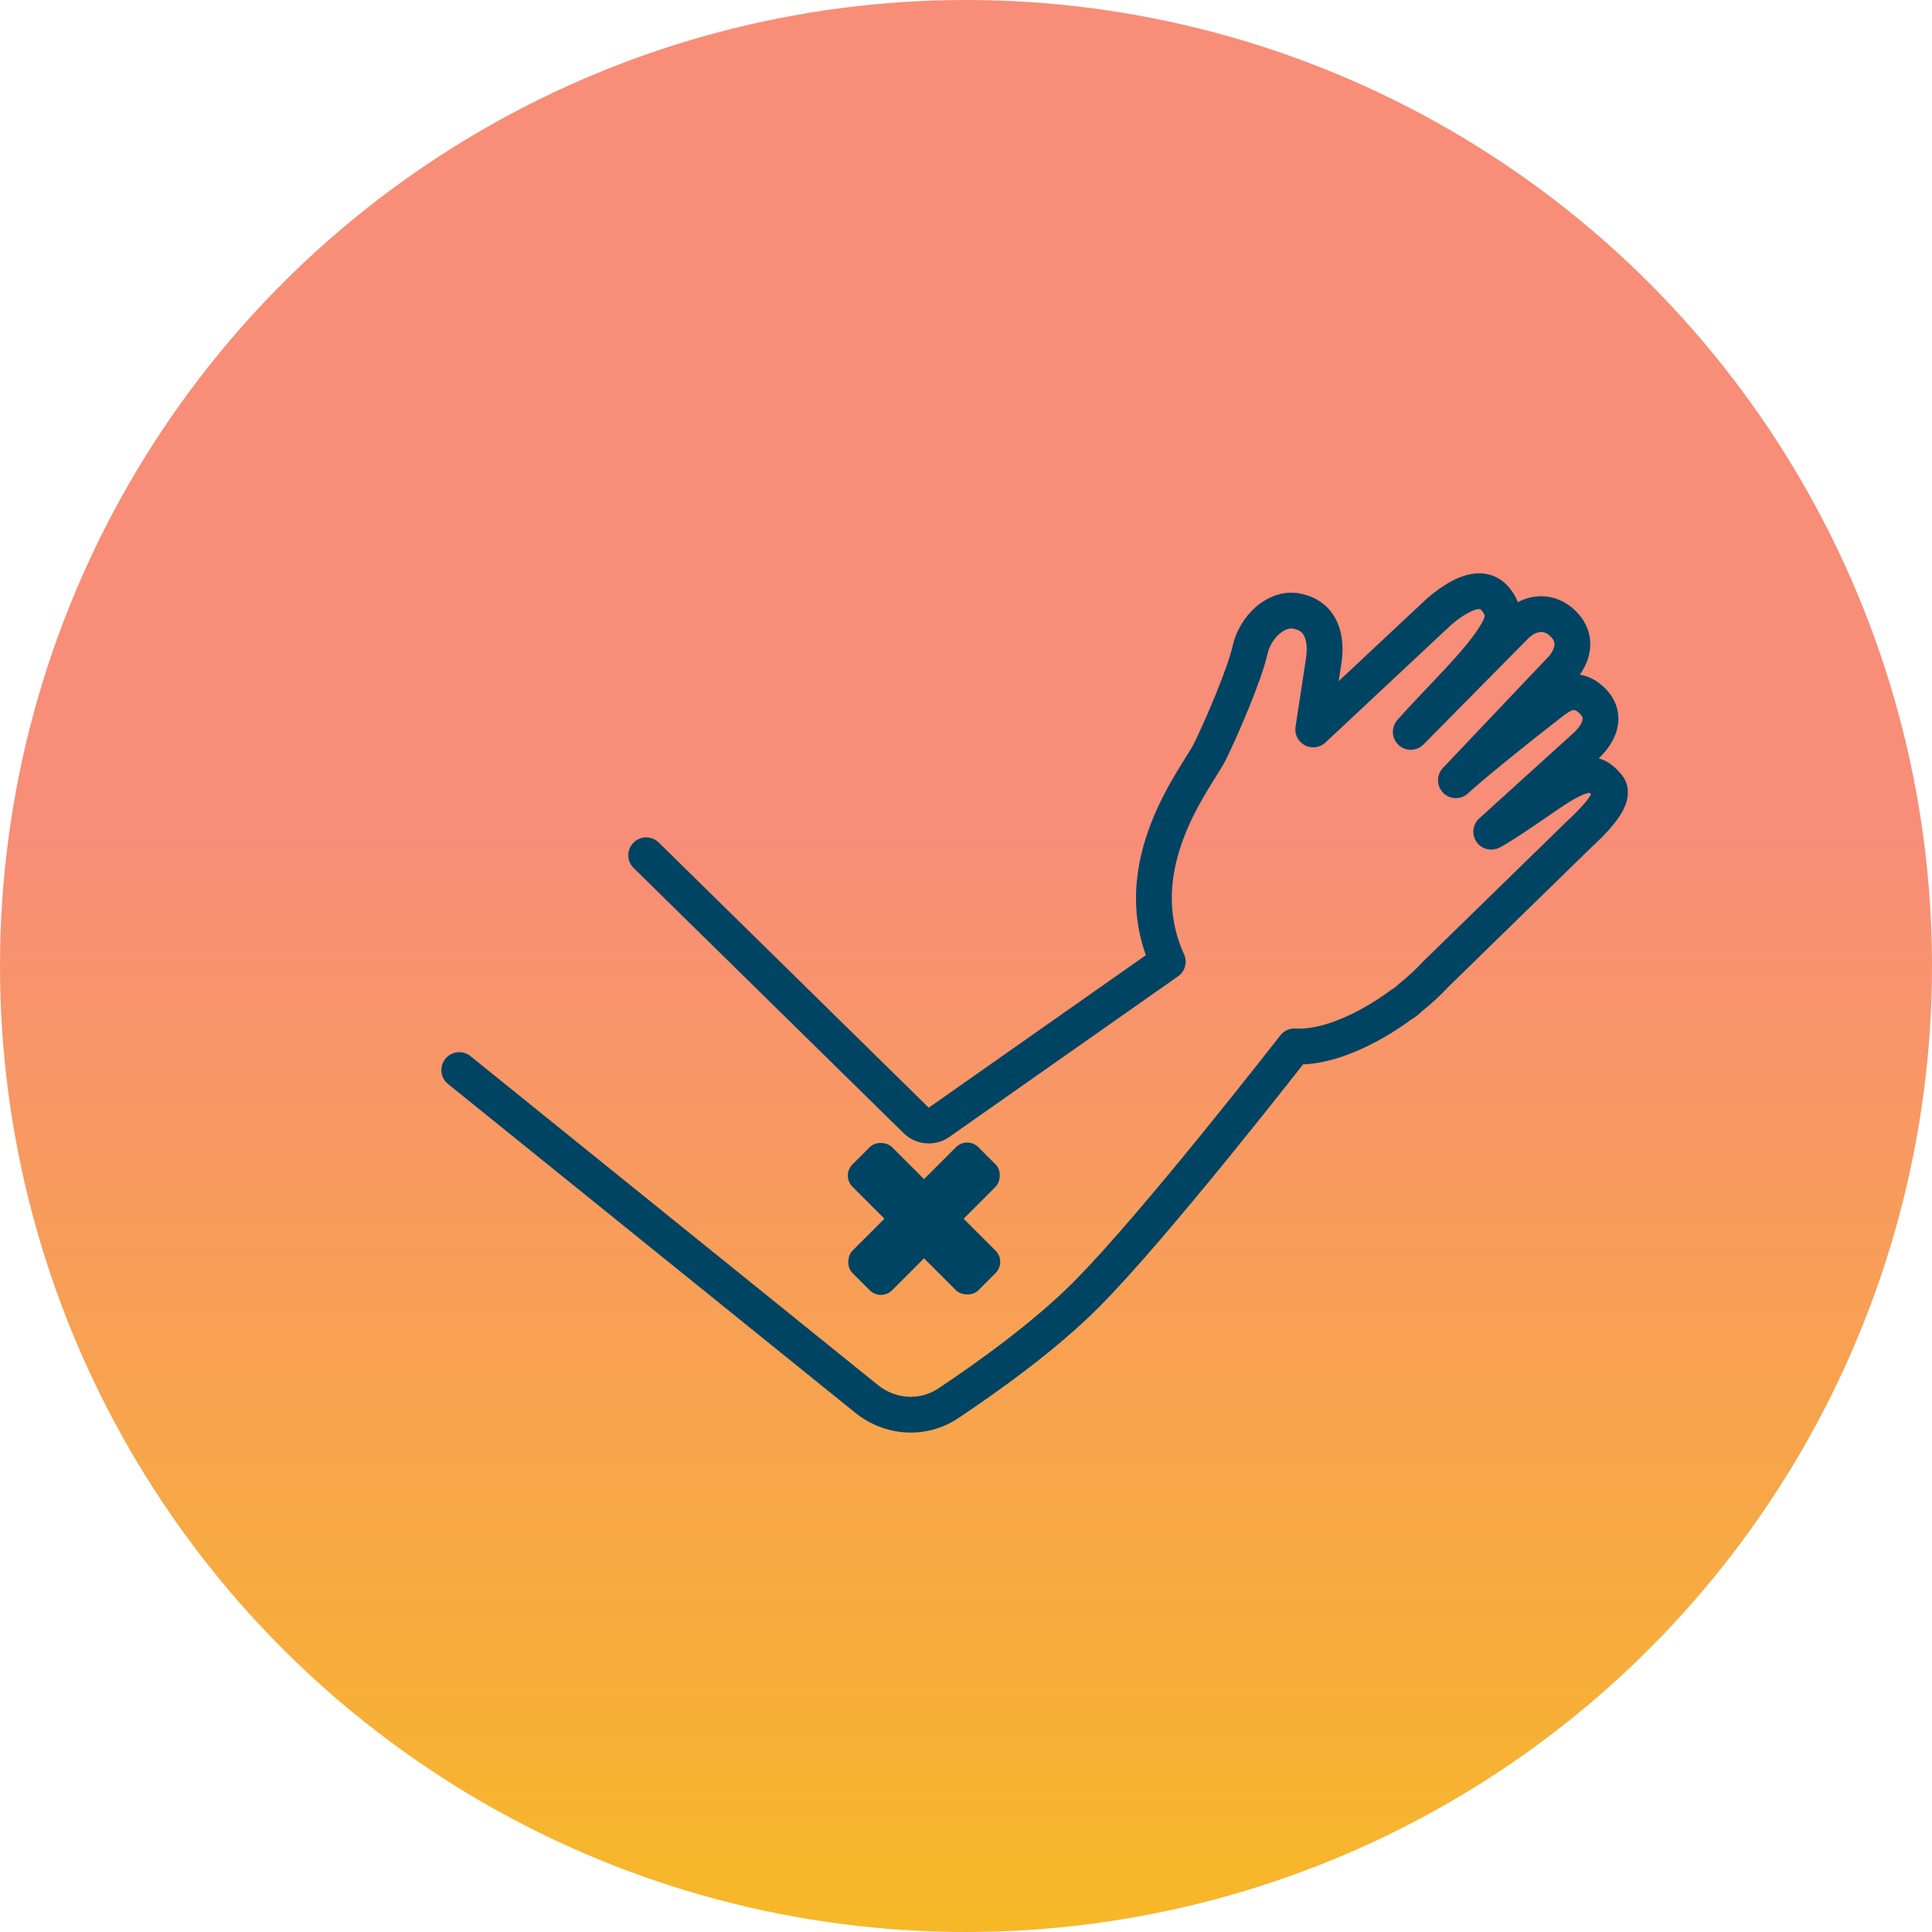 <svg width="194" height="194" viewBox="0 0 194 194" fill="none" xmlns="http://www.w3.org/2000/svg">
<circle cx="97" cy="97" r="97" fill="url(#paint0_linear_875_1042)"/>
<path d="M144.591 61.34L143.444 59.958L143.403 59.992L143.364 60.028L144.591 61.34ZM131.865 73.249L130.09 72.978C129.974 73.734 130.351 74.481 131.028 74.838C131.705 75.195 132.534 75.083 133.093 74.56L131.865 73.249ZM132.915 66.379L131.139 66.108V66.108L132.915 66.379ZM130.059 61.34L130.333 59.564L130.059 61.34ZM117.261 96.565L118.293 98.035C119.001 97.538 119.254 96.607 118.896 95.82L117.261 96.565ZM94.303 112.69L95.335 114.16L95.335 114.16L94.303 112.69ZM91.963 112.473L93.249 111.218L93.236 111.204L93.222 111.191L91.963 112.473ZM86.986 140.444L88.121 139.052L88.114 139.046L86.986 140.444ZM95.198 140.927L94.203 139.431L95.198 140.927ZM129.976 105.071L130.096 103.278C129.501 103.239 128.924 103.497 128.558 103.969L129.976 105.071ZM140.711 100.881L139.838 99.312L139.737 99.368L139.644 99.436L140.711 100.881ZM141.394 100.387L142.613 101.706L142.613 101.706L141.394 100.387ZM141.592 100.204L140.468 98.802L140.419 98.842L140.373 98.885L141.592 100.204ZM144.153 97.837L142.899 96.552L142.864 96.585L142.832 96.62L144.153 97.837ZM158.518 83.825L157.299 82.505L157.281 82.522L157.264 82.539L158.518 83.825ZM161.462 78.959L160.06 80.081L161.462 78.959ZM149.738 83.516L148.532 82.185C147.866 82.788 147.749 83.79 148.256 84.531C148.764 85.272 149.741 85.525 150.544 85.122L149.738 83.516ZM159.247 74.898L160.454 76.229L160.463 76.22L160.473 76.211L159.247 74.898ZM146.195 78.347L144.891 77.111C144.217 77.822 144.237 78.943 144.937 79.63C145.637 80.316 146.758 80.314 147.456 79.626L146.195 78.347ZM156.399 67.59L155.173 66.276L155.133 66.314L155.095 66.353L156.399 67.59ZM157.089 62.766L155.772 63.987L157.089 62.766ZM152.256 62.766L151.03 61.453L151.004 61.478L150.978 61.504L152.256 62.766ZM141.66 73.491L140.309 72.308C139.669 73.038 139.725 74.145 140.436 74.806C141.147 75.468 142.255 75.445 142.938 74.754L141.66 73.491ZM150.344 63.466L148.776 62.59L150.344 63.466ZM155.105 71.061L154.006 69.64L155.105 71.061ZM156.701 78.959L155.781 77.417L156.701 78.959ZM66.144 84.598C65.436 83.903 64.299 83.913 63.604 84.621C62.908 85.328 62.919 86.466 63.627 87.161L66.144 84.598ZM47.243 106.05C46.471 105.427 45.34 105.548 44.717 106.32C44.094 107.091 44.215 108.222 44.986 108.846L47.243 106.05ZM145.739 62.722C146.979 61.692 147.82 61.289 148.31 61.188C148.527 61.143 148.616 61.17 148.632 61.175C148.64 61.177 148.684 61.189 148.767 61.286L151.507 58.963C151.046 58.419 150.455 57.988 149.735 57.756C149.021 57.525 148.287 57.525 147.584 57.67C146.234 57.948 144.845 58.794 143.444 59.958L145.739 62.722ZM133.093 74.56L145.819 62.651L143.364 60.028L130.638 71.937L133.093 74.56ZM131.139 66.108L130.09 72.978L133.641 73.52L134.69 66.65L131.139 66.108ZM129.786 63.115C130.496 63.224 130.789 63.519 130.962 63.866C131.185 64.311 131.299 65.059 131.139 66.108L134.69 66.65C134.914 65.19 134.851 63.61 134.175 62.259C133.451 60.81 132.125 59.84 130.333 59.564L129.786 63.115ZM127.272 65.677C127.449 64.878 127.901 64.151 128.452 63.669C129.019 63.171 129.51 63.073 129.786 63.115L130.333 59.564C128.697 59.313 127.178 60.007 126.083 60.967C124.972 61.942 124.11 63.337 123.764 64.901L127.272 65.677ZM123.112 76.254C123.739 74.975 124.63 72.984 125.431 71.013C126.217 69.079 126.974 67.024 127.272 65.677L123.764 64.901C123.54 65.917 122.893 67.716 122.103 69.66C121.327 71.569 120.47 73.482 119.887 74.672L123.112 76.254ZM119.887 74.672C119.783 74.884 119.586 75.213 119.264 75.729C118.961 76.214 118.574 76.825 118.163 77.509C117.336 78.886 116.373 80.631 115.59 82.638C114.023 86.656 113.139 91.85 115.626 97.309L118.896 95.82C116.949 91.548 117.579 87.425 118.937 83.943C119.617 82.2 120.468 80.648 121.243 79.358C121.633 78.709 121.992 78.143 122.312 77.631C122.612 77.149 122.913 76.66 123.112 76.254L119.887 74.672ZM116.228 95.095L93.27 111.22L95.335 114.16L118.293 98.035L116.228 95.095ZM93.27 111.22C93.268 111.222 93.267 111.223 93.266 111.223C93.266 111.223 93.266 111.223 93.265 111.223C93.264 111.223 93.262 111.224 93.26 111.224C93.257 111.223 93.255 111.223 93.254 111.222C93.254 111.222 93.253 111.222 93.252 111.221C93.252 111.221 93.251 111.22 93.249 111.218L90.678 113.727C91.914 114.994 93.886 115.178 95.335 114.16L93.27 111.22ZM85.851 141.837C88.792 144.233 92.962 144.571 96.192 142.422L94.203 139.431C92.355 140.66 89.909 140.509 88.121 139.052L85.851 141.837ZM96.192 142.422C100.111 139.816 106.009 135.614 110.359 131.249L107.814 128.713C103.728 132.814 98.077 136.854 94.203 139.431L96.192 142.422ZM110.359 131.249C113.914 127.681 119.191 121.385 123.537 116.039C125.719 113.354 127.683 110.888 129.101 109.094C129.81 108.197 130.383 107.468 130.779 106.962C130.977 106.709 131.13 106.512 131.235 106.378C131.287 106.311 131.327 106.26 131.354 106.226C131.367 106.208 131.377 106.195 131.384 106.186C131.388 106.182 131.39 106.179 131.392 106.176C131.393 106.175 131.394 106.174 131.394 106.174C131.394 106.174 131.395 106.173 131.395 106.173C131.395 106.173 131.395 106.173 129.976 105.071C128.558 103.969 128.558 103.969 128.558 103.969C128.558 103.969 128.558 103.969 128.557 103.969C128.557 103.97 128.556 103.97 128.556 103.972C128.554 103.974 128.552 103.977 128.548 103.981C128.542 103.989 128.532 104.002 128.519 104.019C128.493 104.053 128.453 104.103 128.402 104.169C128.299 104.301 128.146 104.496 127.95 104.747C127.557 105.249 126.988 105.974 126.282 106.867C124.871 108.651 122.918 111.104 120.749 113.773C116.39 119.135 111.222 125.293 107.814 128.713L110.359 131.249ZM129.857 106.863C131.855 106.997 133.995 106.463 135.994 105.64C138.014 104.808 140.015 103.628 141.778 102.327L139.644 99.436C138.077 100.593 136.33 101.616 134.626 102.318C132.9 103.029 131.338 103.361 130.096 103.278L129.857 106.863ZM140.175 99.067C140.071 99.163 139.958 99.245 139.838 99.312L141.584 102.451C141.953 102.246 142.298 101.997 142.613 101.706L140.175 99.067ZM140.373 98.885L140.175 99.067L142.613 101.706L142.811 101.523L140.373 98.885ZM142.715 101.606C143.738 100.786 144.676 99.921 145.474 99.055L142.832 96.62C142.172 97.336 141.369 98.08 140.468 98.802L142.715 101.606ZM157.264 82.539L142.899 96.552L145.407 99.123L159.772 85.11L157.264 82.539ZM160.06 80.081C159.793 79.748 159.895 79.43 159.873 79.509C159.842 79.615 159.726 79.86 159.442 80.245C158.887 80.996 158.036 81.824 157.299 82.505L159.737 85.144C160.474 84.463 161.554 83.433 162.332 82.379C162.715 81.861 163.116 81.217 163.321 80.516C163.534 79.787 163.591 78.745 162.865 77.837L160.06 80.081ZM158.041 73.567L148.532 82.185L150.944 84.847L160.454 76.229L158.041 73.567ZM158.494 71.528C158.761 71.751 158.853 71.918 158.886 72.002C158.916 72.078 158.927 72.158 158.907 72.273C158.858 72.558 158.61 73.036 158.022 73.585L160.473 76.211C161.35 75.393 162.209 74.255 162.447 72.888C162.712 71.361 162.142 69.895 160.798 68.772L158.494 71.528ZM155.095 66.353L144.891 77.111L147.498 79.583L157.702 68.826L155.095 66.353ZM155.772 63.987C156.09 64.33 156.126 64.606 156.074 64.882C156.006 65.239 155.743 65.745 155.173 66.276L157.624 68.903C158.567 68.023 159.352 66.875 159.603 65.553C159.87 64.149 159.495 62.719 158.407 61.545L155.772 63.987ZM153.482 64.079C153.983 63.611 154.431 63.469 154.74 63.464C155.02 63.46 155.377 63.561 155.772 63.987L158.407 61.545C157.395 60.454 156.091 59.85 154.684 59.872C153.307 59.894 152.041 60.51 151.03 61.453L153.482 64.079ZM142.938 74.754L153.534 64.029L150.978 61.504L140.382 72.229L142.938 74.754ZM148.767 61.286C148.943 61.495 149.018 61.636 149.05 61.714C149.078 61.783 149.08 61.819 149.079 61.842C149.078 61.919 149.045 62.109 148.776 62.59L151.911 64.343C152.249 63.739 152.656 62.899 152.672 61.897C152.688 60.818 152.256 59.846 151.507 58.963L148.767 61.286ZM148.776 62.59C148.089 63.817 146.756 65.386 145.122 67.149C143.566 68.828 141.713 70.705 140.309 72.308L143.011 74.675C144.385 73.108 146.068 71.413 147.757 69.591C149.368 67.854 150.987 65.995 151.911 64.343L148.776 62.59ZM147.456 79.626C148.242 78.851 152.645 75.233 156.203 72.482L154.006 69.64C150.49 72.358 145.902 76.112 144.933 77.069L147.456 79.626ZM156.203 72.482C156.588 72.185 156.803 71.999 157.125 71.764C157.412 71.555 157.633 71.426 157.81 71.355C157.973 71.29 158.052 71.294 158.089 71.299C158.121 71.303 158.253 71.326 158.494 71.528L160.798 68.772C160.131 68.214 159.392 67.854 158.59 67.741C157.794 67.629 157.078 67.78 156.483 68.017C155.419 68.44 154.446 69.3 154.006 69.64L156.203 72.482ZM150.544 85.122C151.437 84.674 152.991 83.631 154.347 82.707C155.801 81.716 157.078 80.826 157.622 80.502L155.781 77.417C155.114 77.815 153.669 78.822 152.324 79.738C150.882 80.721 149.56 81.596 148.933 81.911L150.544 85.122ZM157.622 80.502C158.224 80.143 158.673 79.912 159.019 79.772C159.367 79.632 159.531 79.618 159.581 79.618C159.594 79.618 159.585 79.612 159.615 79.631C159.679 79.671 159.821 79.784 160.06 80.081L162.865 77.837C162.12 76.906 161.106 76.027 159.584 76.026C158.315 76.025 157.04 76.666 155.781 77.417L157.622 80.502ZM93.222 111.191L66.144 84.598L63.627 87.161L90.705 113.754L93.222 111.191ZM44.986 108.846L85.857 141.842L88.114 139.046L47.243 106.05L44.986 108.846Z" fill="#004463"/>
<rect x="97.117" y="114.068" width="5.625" height="17.875" rx="1.59" transform="rotate(45 97.117 114.068)" fill="#004463"/>
<rect x="84.477" y="118.046" width="5.625" height="17.875" rx="1.59" transform="rotate(-45 84.477 118.046)" fill="#004463"/>
<defs>
<linearGradient id="paint0_linear_875_1042" x1="97" y1="0" x2="97" y2="194" gradientUnits="userSpaceOnUse">
<stop offset="0.432" stop-color="#F88D78"/>
<stop offset="1" stop-color="#F7B827"/>
</linearGradient>
</defs>
</svg>

